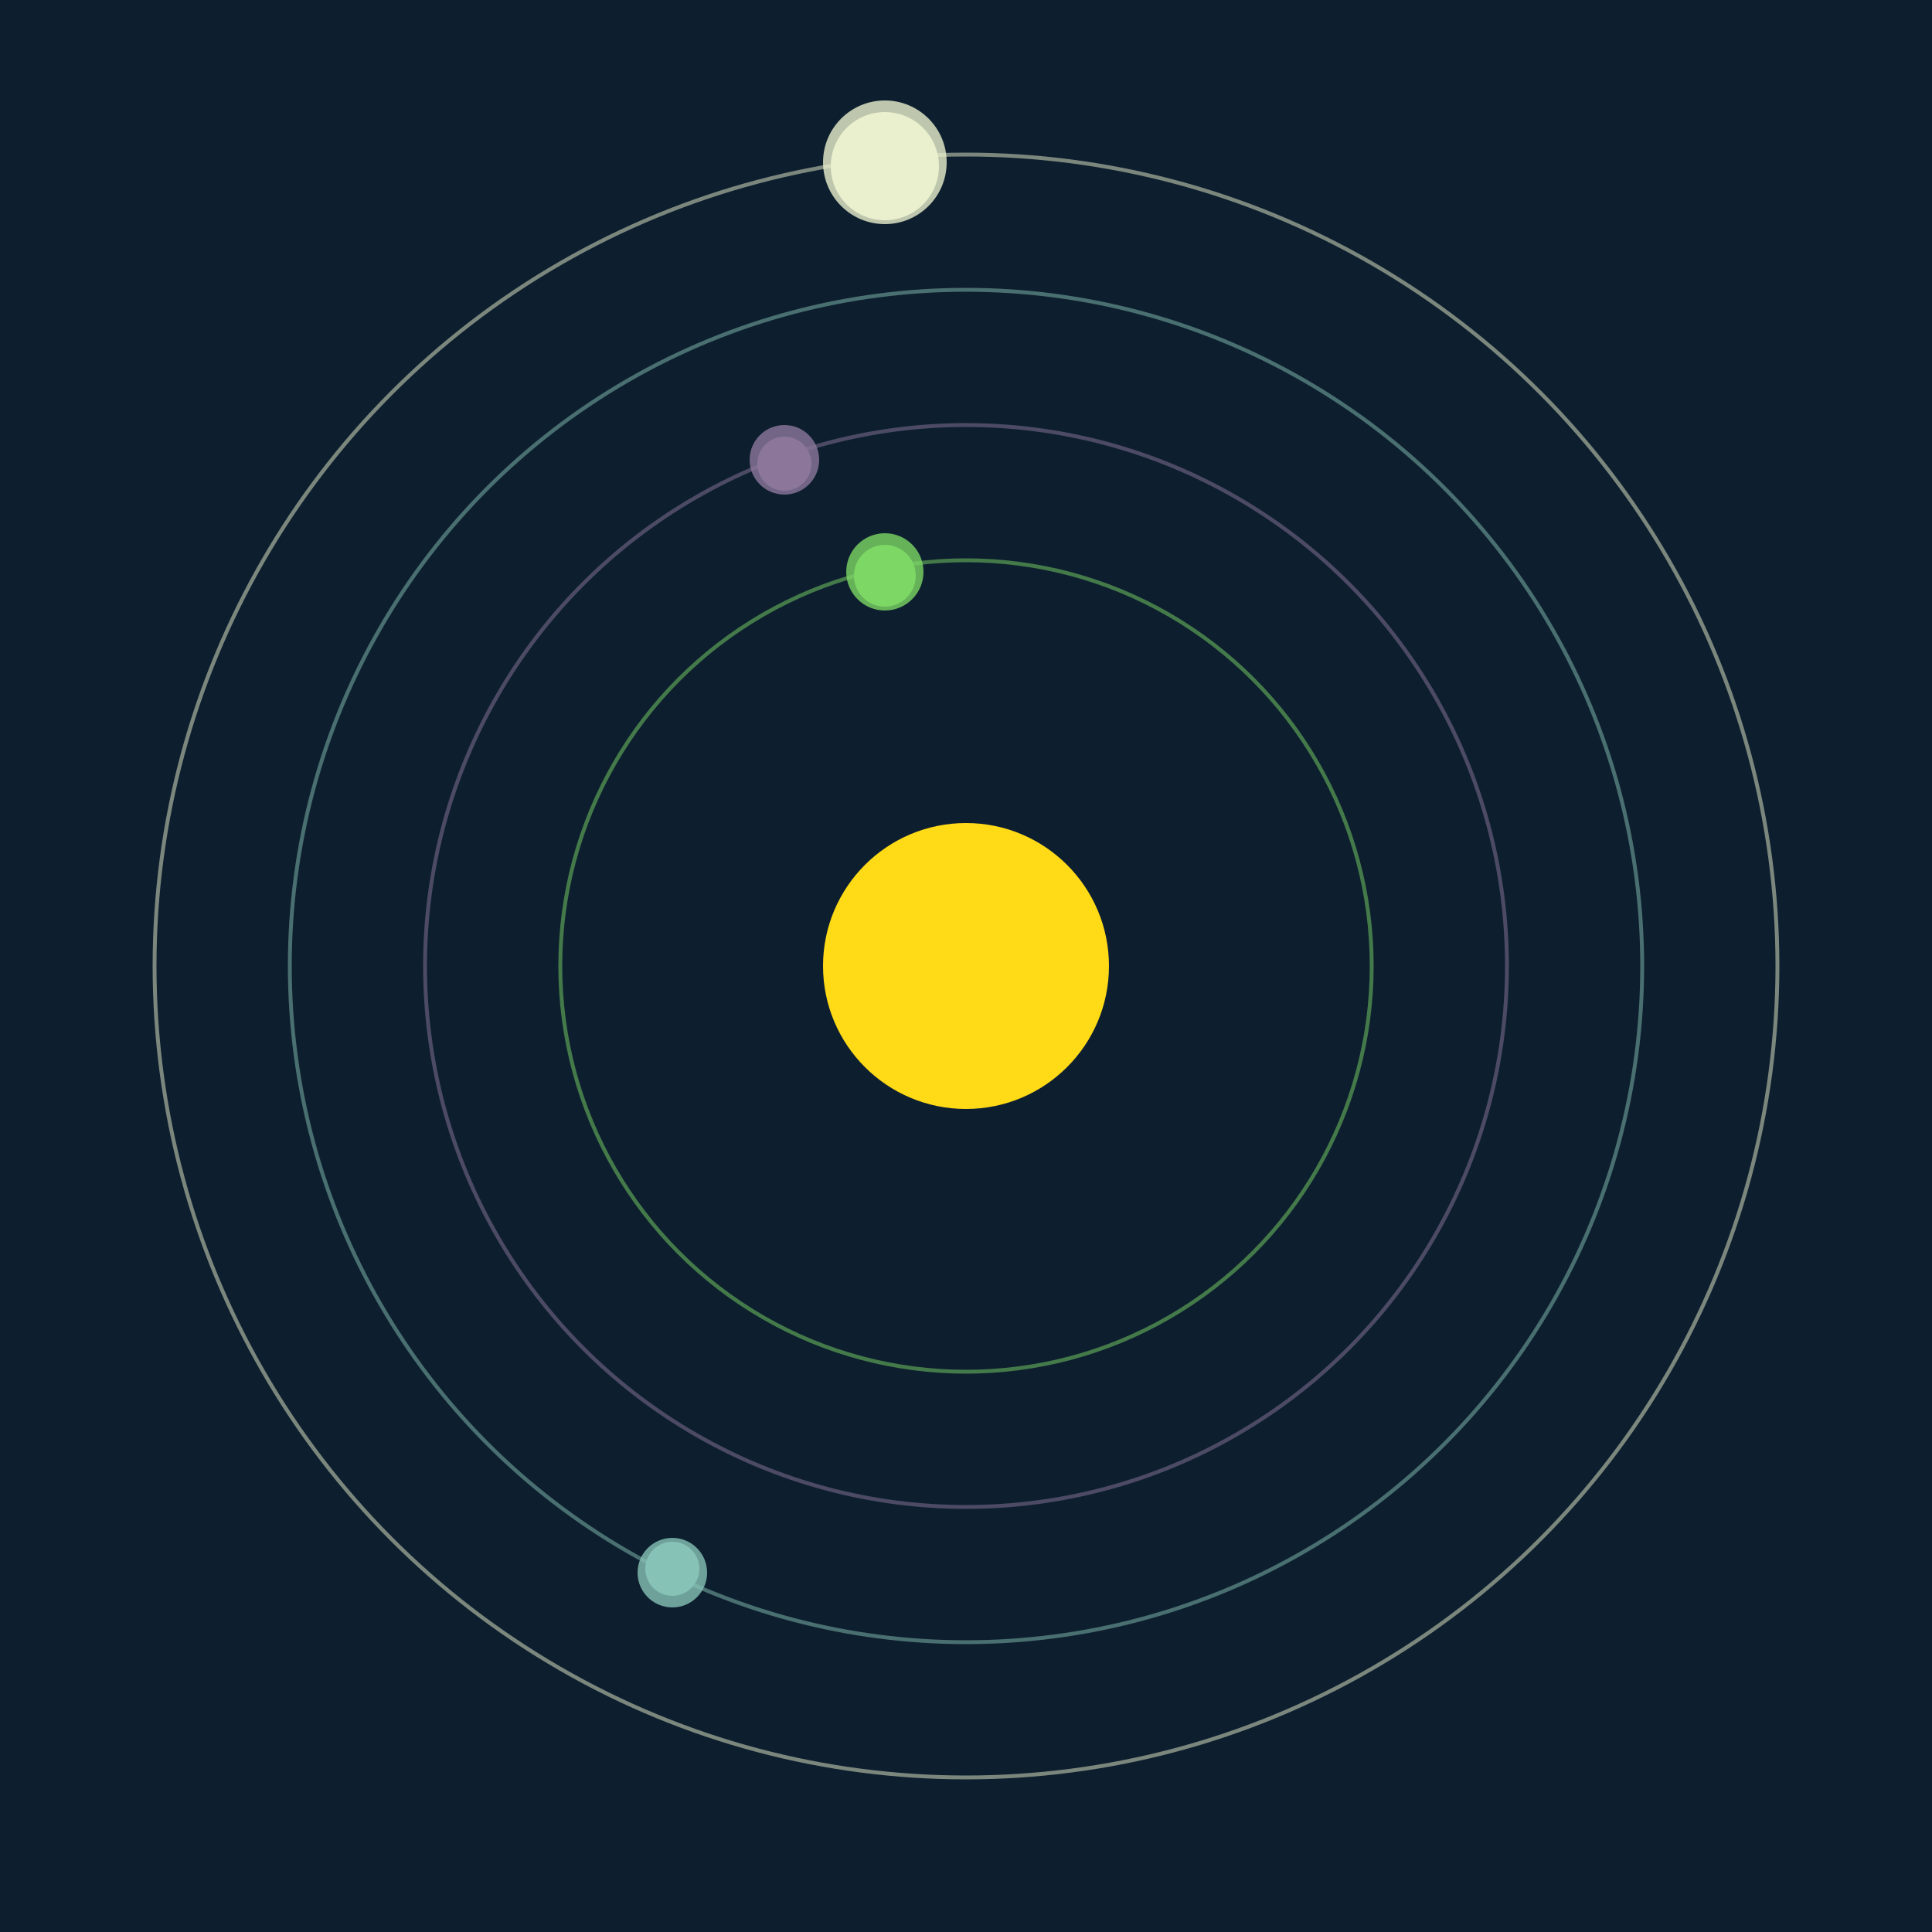 <svg width="500" height="500" viewBox="0 0 500 500" xmlns="http://www.w3.org/2000/svg"><rect width="500" height="500" fill="#0D1F2F"></rect><circle cx="250" cy="250" r="37" fill="#FFDA17"/><circle cx="250" cy="250" r="105" fill="none" stroke="rgba(124,215,100,0.5)"/><g><circle cx="229" cy="149" r="8" fill="rgb(124,215,100)"/><circle cx="229" cy="148" r="10" fill-opacity="0.8" fill="rgb(124,215,100)"/><animateTransform attributeName="transform" type="rotate" from="0 250 250" to="360 250 250" dur="10s" repeatCount="indefinite"></animateTransform></g><circle cx="250" cy="250" r="140" fill="none" stroke="rgba(140,119,155,0.5)"/><g><circle cx="203" cy="120" r="7" fill="rgb(140,119,155)"/><circle cx="203" cy="119" r="9" fill-opacity="0.8" fill="rgb(140,119,155)"/><animateTransform attributeName="transform" type="rotate" from="0 250 250" to="360 250 250" dur="8s" repeatCount="indefinite"></animateTransform></g><circle cx="250" cy="250" r="175" fill="none" stroke="rgba(134,193,181,0.5)"/><g><circle cx="174" cy="406" r="7" fill="rgb(134,193,181)"/><circle cx="174" cy="407" r="9" fill-opacity="0.8" fill="rgb(134,193,181)"/><animateTransform attributeName="transform" type="rotate" from="0 250 250" to="360 250 250" dur="11s" repeatCount="indefinite"></animateTransform></g><circle cx="250" cy="250" r="210" fill="none" stroke="rgba(234,240,205,0.5)"/><g><circle cx="229" cy="43" r="14" fill="rgb(234,240,205)"/><circle cx="229" cy="42" r="16" fill-opacity="0.8" fill="rgb(234,240,205)"/><animateTransform attributeName="transform" type="rotate" from="0 250 250" to="360 250 250" dur="11s" repeatCount="indefinite"></animateTransform></g></svg>